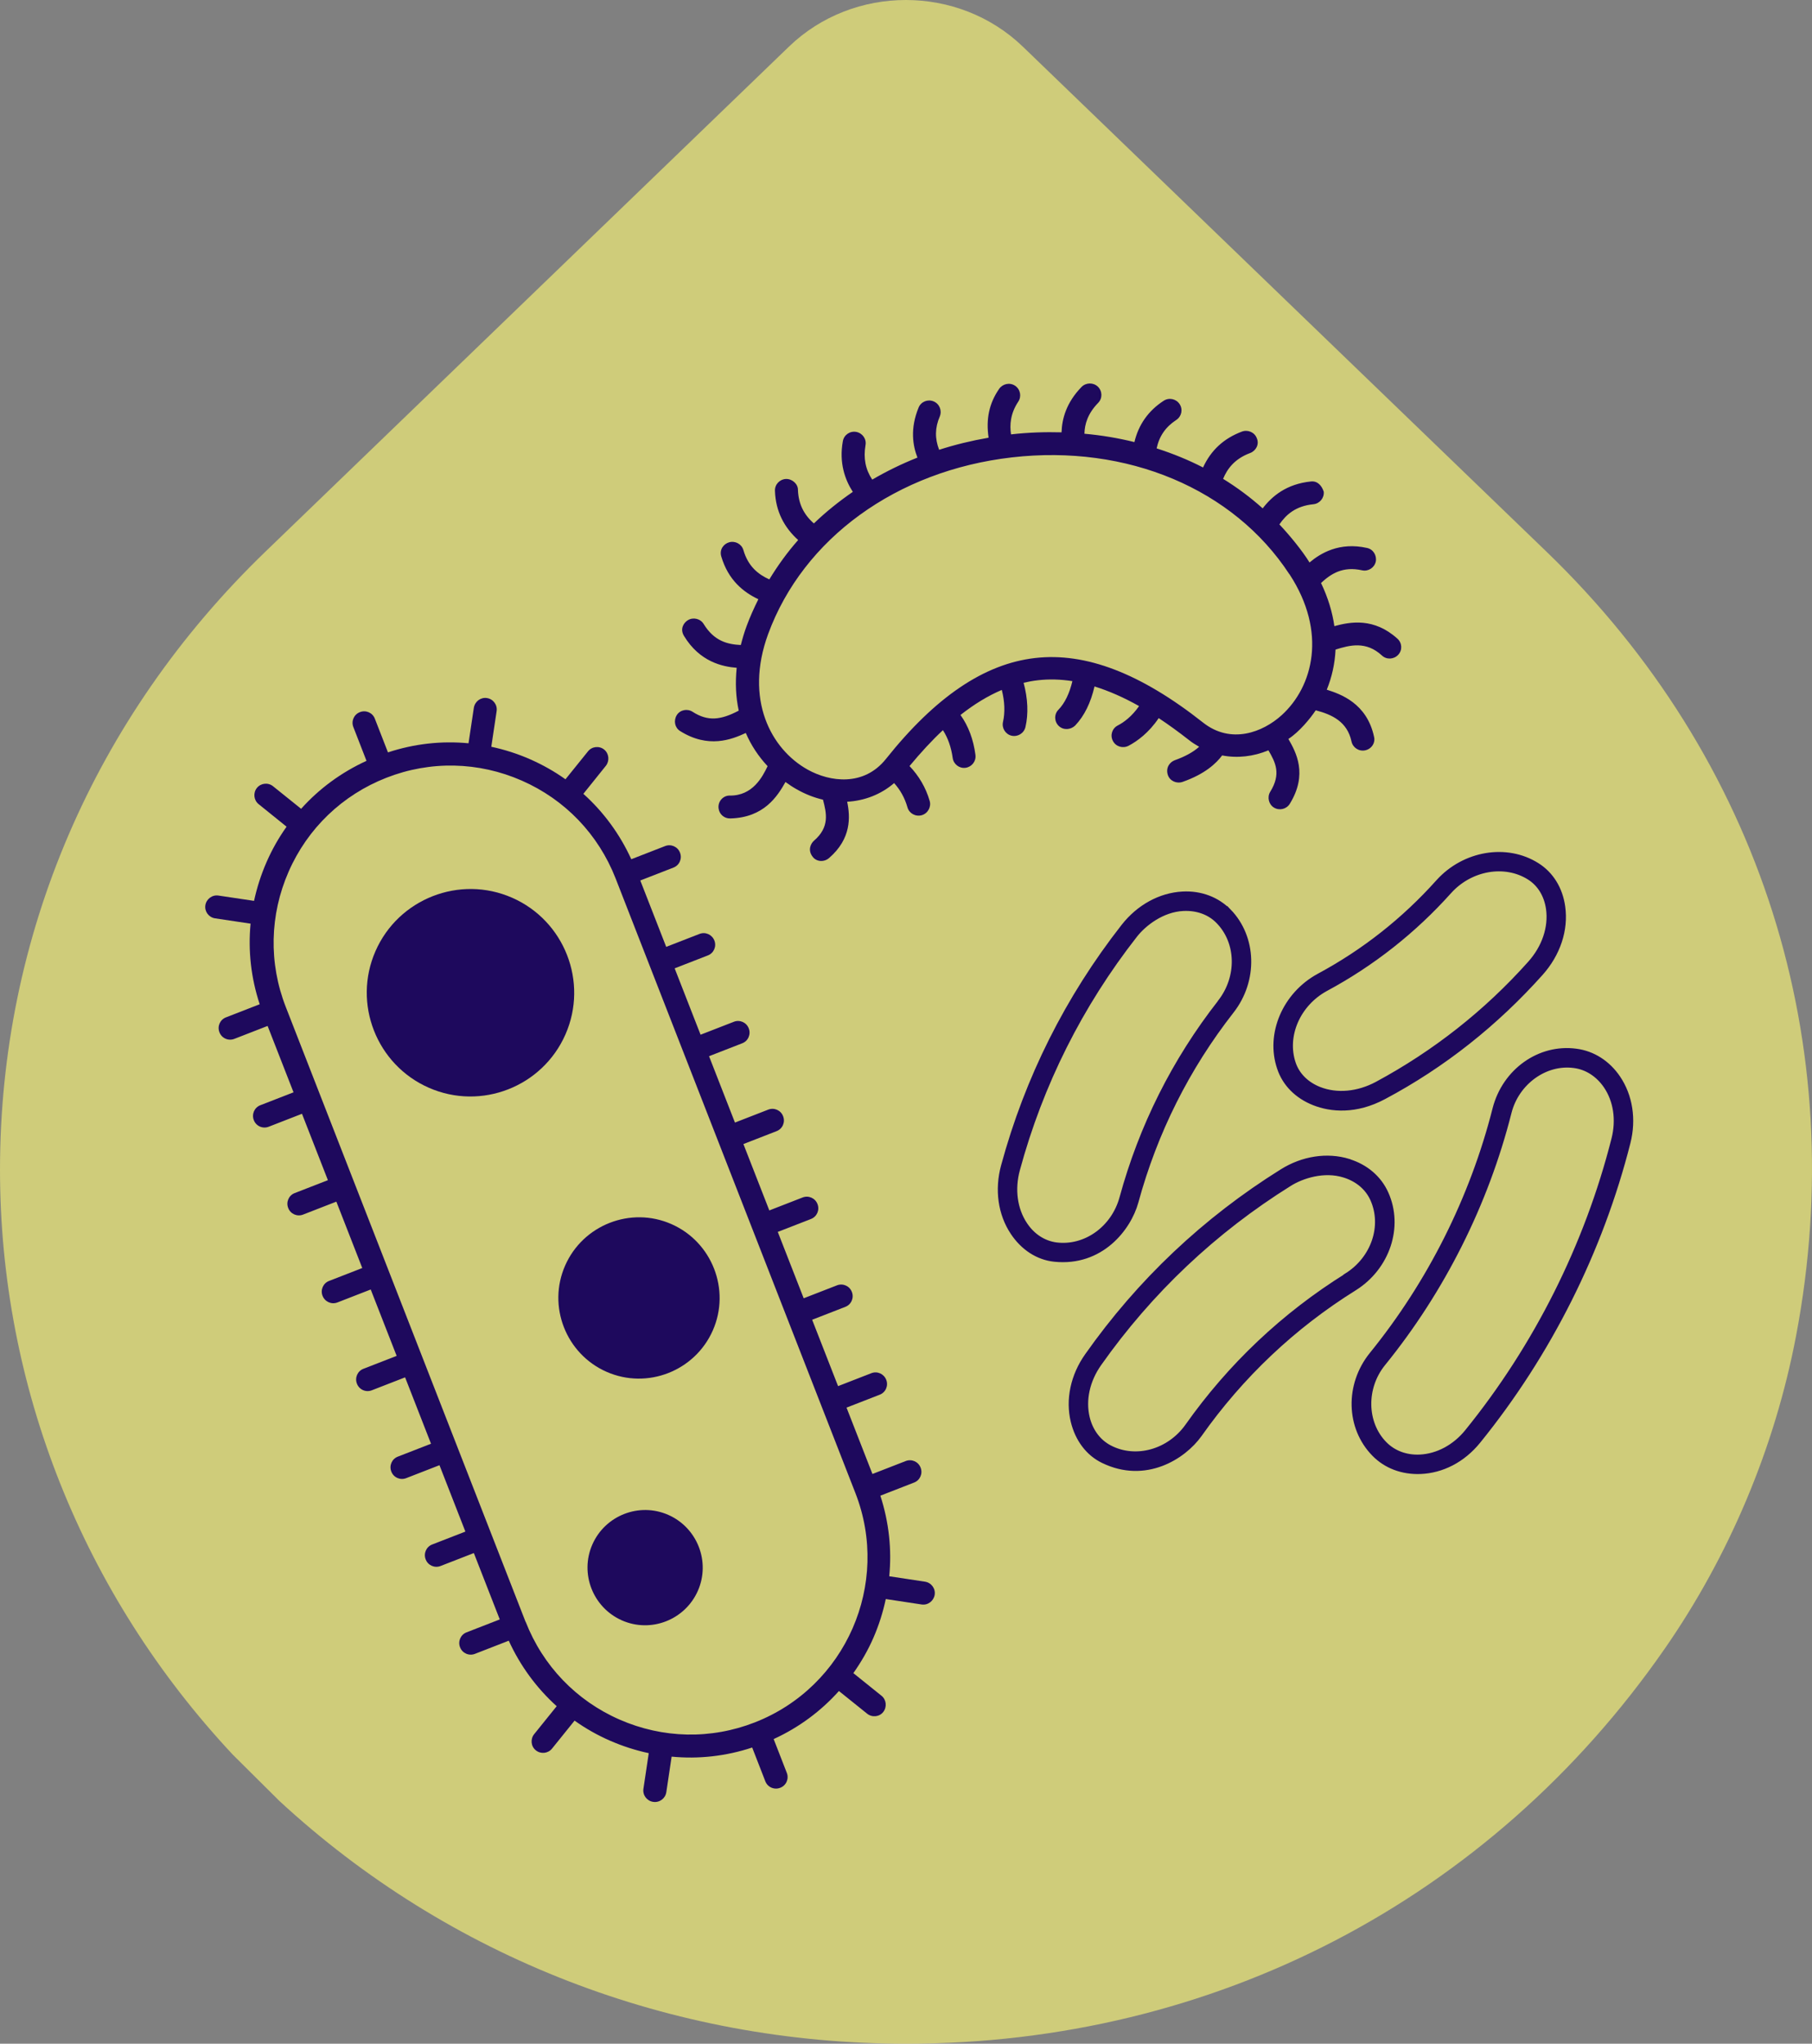 <svg width="219" height="247" viewBox="0 0 219 247" fill="none" xmlns="http://www.w3.org/2000/svg">
<rect x="0" y="0" width="219" height="247" fill="#808080" stroke="none"/>
<g clip-path="url(#clip0_392_308)">
<path d="M0 141.36C0 113.151 11.388 86.633 32.068 66.682L95.366 5.623C99.258 1.874 104.369 0 109.48 0C114.591 0 119.715 1.874 123.621 5.637L186.919 66.682C212.788 91.627 223.783 126.168 217.074 161.455C214.505 174.957 209.001 188.039 201.164 199.312C180.104 229.618 146.686 247 109.507 247C81.121 247 54.229 236.579 33.759 217.65L28.124 212.053C9.986 192.653 0 167.55 0 141.36Z" fill="#F4F078" fill-opacity="0.68"/>
<path d="M86.153 160.787C88.316 155.871 86.061 150.103 81.147 147.94C76.233 145.778 70.466 148.032 68.304 152.948C66.142 157.863 68.396 163.631 73.31 165.794C78.225 167.957 83.991 165.702 86.153 160.787Z" fill="#1E095D"/>
<path d="M84.345 192.26C85.891 188.747 84.279 184.631 80.767 183.084C77.255 181.537 73.14 183.149 71.593 186.662C70.047 190.175 71.659 194.291 75.171 195.838C78.683 197.385 82.798 195.773 84.345 192.26Z" fill="#1E095D"/>
<path d="M68.343 125.014C71.122 118.683 68.225 111.277 61.896 108.498C55.566 105.719 48.161 108.616 45.383 114.947C42.605 121.278 45.501 128.684 51.831 131.463C58.161 134.242 65.565 131.345 68.343 125.014Z" fill="#1E095D"/>
<path d="M78.945 217.768C79.706 217.886 80.413 217.362 80.531 216.602L81.173 212.302C84.436 212.617 87.739 212.25 90.91 211.201L92.496 215.278C92.771 215.999 93.584 216.353 94.305 216.064C95.025 215.789 95.379 214.976 95.091 214.255L93.505 210.179C96.598 208.763 99.245 206.771 101.394 204.372L104.802 207.111C105.405 207.596 106.283 207.505 106.754 206.902C107.213 206.312 107.135 205.42 106.545 204.949L103.137 202.209C104.081 200.872 104.907 199.443 105.562 197.936C106.217 196.428 106.715 194.868 107.056 193.256L111.381 193.911C112.141 194.029 112.835 193.505 112.966 192.745C113.084 191.984 112.56 191.277 111.8 191.159L107.475 190.503C107.79 187.292 107.449 183.988 106.401 180.764L110.476 179.178C111.197 178.902 111.551 178.09 111.263 177.369C110.987 176.648 110.175 176.294 109.454 176.582L105.444 178.142L102.312 170.12L106.322 168.56C107.043 168.285 107.397 167.472 107.108 166.751C106.82 166.03 106.021 165.676 105.3 165.964L101.29 167.524L98.157 159.502L102.168 157.942C102.888 157.667 103.242 156.854 102.954 156.133C102.679 155.412 101.866 155.058 101.145 155.347L97.135 156.907L94.003 148.884L98.013 147.324C98.734 147.049 99.088 146.236 98.8 145.515C98.525 144.794 97.712 144.441 96.991 144.729L92.981 146.289L89.849 138.267L93.859 136.707C94.58 136.431 94.934 135.619 94.645 134.898C94.37 134.177 93.558 133.823 92.837 134.111L88.827 135.671L85.695 127.649L89.705 126.089C90.425 125.814 90.779 125.001 90.491 124.28C90.216 123.559 89.403 123.205 88.683 123.493L84.672 125.053L81.54 117.031L85.55 115.471C86.271 115.196 86.625 114.383 86.337 113.662C86.048 112.941 85.249 112.587 84.528 112.876L80.518 114.436L77.386 106.413L81.396 104.853C82.117 104.578 82.471 103.765 82.182 103.044C81.907 102.324 81.095 101.97 80.374 102.258L76.298 103.844C74.909 100.803 72.943 98.129 70.506 95.94L73.231 92.545C73.69 91.955 73.612 91.077 73.022 90.592C72.419 90.107 71.541 90.211 71.069 90.801L68.343 94.183C67.02 93.239 65.578 92.427 64.058 91.758C62.538 91.09 60.965 90.592 59.379 90.251L60.022 85.951C60.139 85.191 59.615 84.483 58.855 84.365C58.095 84.247 57.401 84.772 57.27 85.532L56.627 89.831C53.364 89.517 50.062 89.884 46.89 90.932L45.304 86.856C45.029 86.135 44.217 85.781 43.496 86.069C42.775 86.344 42.421 87.157 42.71 87.878L44.295 91.955C41.255 93.344 38.581 95.311 36.393 97.749L32.999 95.022C32.396 94.537 31.518 94.642 31.046 95.232C30.574 95.822 30.666 96.713 31.256 97.185L34.637 99.912C33.693 101.236 32.881 102.664 32.212 104.198C31.544 105.732 31.046 107.292 30.705 108.878L26.407 108.235C25.647 108.117 24.939 108.655 24.821 109.402C24.703 110.162 25.227 110.87 25.988 110.988L30.286 111.63C29.971 114.894 30.338 118.198 31.387 121.37L27.311 122.956C26.59 123.231 26.236 124.044 26.525 124.765C26.8 125.486 27.613 125.84 28.333 125.551L32.343 123.992L35.476 132.014L31.465 133.574C30.745 133.849 30.391 134.662 30.679 135.383C30.954 136.104 31.767 136.458 32.488 136.169L36.498 134.609L39.63 142.632L35.62 144.191C34.899 144.467 34.545 145.279 34.834 146C35.109 146.721 35.921 147.075 36.642 146.787L40.652 145.227L43.784 153.249L39.774 154.809C39.053 155.084 38.7 155.897 38.988 156.618C39.276 157.339 40.075 157.693 40.796 157.405L44.806 155.845L47.939 163.867L43.928 165.427C43.208 165.702 42.854 166.515 43.142 167.236C43.417 167.957 44.23 168.311 44.951 168.022L48.961 166.463L52.093 174.485L48.083 176.045C47.362 176.32 47.008 177.133 47.297 177.854C47.572 178.575 48.384 178.929 49.105 178.64L53.115 177.08L56.247 185.103L52.237 186.662C51.516 186.938 51.163 187.75 51.451 188.471C51.726 189.192 52.538 189.546 53.259 189.258L57.27 187.698L60.402 195.72L56.391 197.28C55.671 197.555 55.317 198.368 55.605 199.089C55.88 199.81 56.693 200.164 57.414 199.876L61.489 198.29C62.879 201.331 64.844 204.005 67.282 206.207L64.556 209.589C64.084 210.179 64.163 211.07 64.766 211.542C65.368 212.027 66.246 211.922 66.718 211.332L69.444 207.95C70.768 208.894 72.196 209.707 73.73 210.375C75.263 211.044 76.822 211.542 78.408 211.883L77.766 216.182C77.648 216.943 78.172 217.65 78.932 217.768H78.945ZM63.521 196.009L34.545 121.711C32.461 116.389 32.593 110.569 34.886 105.338C37.179 100.108 41.373 96.084 46.694 94C52.014 91.915 57.833 92.047 63.062 94.341C68.291 96.635 72.314 100.829 74.398 106.151L103.386 180.449C107.672 191.434 102.22 203.861 91.238 208.16C85.917 210.244 80.099 210.113 74.87 207.819C69.641 205.525 65.618 201.331 63.534 196.009H63.521Z" fill="#1E095D"/>
<path d="M119.453 52.905C117.409 53.259 115.417 53.744 113.504 54.36C112.979 52.997 112.993 51.699 113.582 50.336C113.871 49.628 113.556 48.815 112.848 48.514C112.141 48.212 111.315 48.54 111.027 49.248C109.965 51.817 110.332 53.888 110.883 55.304C108.969 56.064 107.148 56.956 105.418 57.965C104.592 56.72 104.343 55.37 104.605 53.81C104.749 53.049 104.238 52.342 103.478 52.197C102.718 52.066 101.997 52.564 101.866 53.325C101.394 55.946 102.128 57.978 103.072 59.446C101.394 60.6 99.809 61.871 98.367 63.261C97.122 62.173 96.506 60.862 96.441 59.236C96.467 58.516 95.772 57.873 95.012 57.886C94.239 57.913 93.636 58.542 93.662 59.315C93.741 61.832 94.816 63.785 96.467 65.266C95.156 66.748 94.003 68.347 92.981 70.025C91.644 69.422 90.425 68.465 89.849 66.485C89.639 65.751 88.866 65.332 88.119 65.542C87.451 65.738 86.926 66.42 87.175 67.259C88.027 70.129 89.862 71.571 91.657 72.423C91.133 73.472 90.648 74.547 90.242 75.648C89.954 76.421 89.731 77.195 89.534 77.955C87.936 77.876 86.324 77.496 85.052 75.425C84.659 74.77 83.794 74.56 83.139 74.953C82.654 75.242 82.143 75.989 82.667 76.854C84.567 80 87.346 80.577 89.036 80.708C88.853 82.53 88.931 84.273 89.285 85.886C87.123 87.026 85.55 87.21 83.716 86.03C83.073 85.61 82.195 85.781 81.789 86.436C81.383 87.118 81.566 87.957 82.195 88.35C85.603 90.487 88.407 89.386 90.137 88.586C90.779 90.08 91.671 91.417 92.771 92.597C92.155 93.895 90.963 96.189 88.198 96.15C87.424 96.136 86.743 96.831 86.848 97.696C86.926 98.404 87.542 98.942 88.263 98.915C92.352 98.811 93.964 96.228 94.934 94.511C95.366 94.826 95.812 95.127 96.284 95.389C97.319 95.979 98.393 96.399 99.468 96.648C99.887 98.273 100.307 99.951 98.367 101.616C98.013 101.93 97.568 102.73 98.236 103.569C98.708 104.172 99.612 104.211 100.202 103.7C102.915 101.353 102.771 98.719 102.39 96.897C104.487 96.779 106.466 96.018 108.065 94.642C108.799 95.455 109.349 96.425 109.677 97.578C109.887 98.312 110.66 98.732 111.407 98.522C112.141 98.312 112.573 97.513 112.363 96.805C111.892 95.166 111.04 93.751 109.926 92.584C111.289 90.945 112.626 89.49 113.962 88.245C114.565 89.176 114.958 90.29 115.142 91.601C115.247 92.361 115.941 92.899 116.701 92.794C117.448 92.689 117.986 92.007 117.894 91.26V91.234C117.645 89.359 117.042 87.747 116.085 86.41C117.75 85.099 119.414 84.09 121.078 83.382C121.432 84.772 121.485 86.109 121.223 87.249C121.052 87.996 121.524 88.743 122.258 88.914C123.005 89.084 123.752 88.625 123.935 87.878C124.315 86.266 124.224 84.404 123.713 82.517C124.276 82.386 124.853 82.281 125.429 82.215C126.779 82.058 128.181 82.097 129.61 82.32C129.269 83.775 128.706 84.968 127.919 85.781C127.382 86.331 127.408 87.21 127.972 87.747C128.535 88.271 129.4 88.206 129.937 87.695C131.065 86.515 131.838 84.903 132.283 82.963C134.013 83.5 135.809 84.287 137.67 85.335C136.805 86.58 135.835 87.301 135.088 87.681C134.406 88.035 134.144 88.874 134.511 89.556C134.865 90.238 135.704 90.487 136.398 90.133C137.447 89.582 138.849 88.56 140.042 86.79C141.234 87.577 142.44 88.455 143.698 89.438C144.091 89.753 144.51 90.015 144.93 90.251C144.222 90.893 143.239 91.43 141.994 91.876C141.378 92.099 140.867 92.781 141.142 93.646C141.378 94.38 142.191 94.747 142.925 94.498C145.664 93.541 147.013 92.23 147.708 91.299C149.543 91.653 151.469 91.444 153.304 90.683C154.143 92.125 154.877 93.515 153.514 95.704C153.134 96.346 153.33 97.211 153.972 97.605C154.628 97.998 155.479 97.801 155.886 97.146C158.087 93.567 156.646 90.919 155.715 89.307C157.039 88.455 158.376 86.816 159.018 85.846C160.984 86.358 162.831 87.21 163.342 89.608C163.5 90.356 164.234 90.841 164.994 90.683C165.754 90.526 166.252 89.792 166.068 89.045C165.203 84.981 162.006 83.88 160.355 83.356C160.957 81.874 161.337 80.236 161.416 78.506C163.133 77.968 165.099 77.444 167.025 79.227C167.589 79.751 168.467 79.699 168.991 79.135C169.515 78.571 169.463 77.693 168.886 77.182C166.068 74.639 163.225 75.137 161.272 75.674C161.036 73.996 160.512 72.24 159.66 70.457C160.866 69.343 162.281 68.412 164.614 68.924C165.361 69.094 166.108 68.622 166.278 67.875C166.422 67.141 165.977 66.38 165.217 66.223C161.875 65.476 159.594 66.865 158.271 67.98C157.406 66.577 155.938 64.768 154.628 63.379C155.453 62.173 156.62 61.15 158.743 60.941C159.503 60.862 160.066 60.18 159.988 59.42C159.739 58.673 159.227 58.109 158.454 58.188C155.479 58.489 153.736 59.971 152.609 61.439C151.128 60.115 149.53 58.922 147.826 57.873C148.311 56.694 149.189 55.461 151.089 54.753C151.81 54.478 152.216 53.692 151.902 52.971C151.64 52.25 150.827 51.896 150.106 52.158C147.905 52.984 146.358 54.413 145.402 56.497C143.619 55.579 141.745 54.819 139.793 54.19C140.107 52.709 140.88 51.594 142.165 50.755C142.807 50.336 142.99 49.484 142.571 48.842C142.151 48.199 141.287 48.016 140.644 48.435C138.783 49.641 137.604 51.332 137.106 53.429C135.153 52.944 133.135 52.604 131.065 52.42C131.091 51.267 131.458 49.995 132.716 48.697C133.266 48.147 133.24 47.269 132.69 46.731C132.139 46.207 131.261 46.22 130.724 46.757C128.863 48.671 128.352 50.624 128.299 52.25C126.294 52.197 124.263 52.263 122.192 52.499C122.022 51.371 122.101 49.995 123.07 48.54C123.49 47.898 123.319 47.046 122.677 46.613C122.035 46.194 121.183 46.377 120.751 47.006C119.545 48.75 119.152 50.664 119.48 52.879L119.453 52.905ZM155.846 69.395C160.433 76.408 158.69 83.002 154.903 86.436C152.622 88.507 148.77 89.989 145.402 87.328C137.866 81.376 131.222 78.82 125.089 79.528C118.955 80.236 113.058 84.221 107.069 91.732C104.396 95.075 100.307 94.511 97.62 93.017C93.165 90.539 89.954 84.509 92.837 76.631C97.083 65.07 108.366 56.877 122.297 55.278C136.228 53.678 149.084 59.079 155.833 69.395H155.846Z" fill="#1E095D"/>
<path d="M165.754 163.67C162.779 167.354 162.91 172.558 166.042 175.756C167.484 177.238 169.502 177.985 171.704 177.893C174.246 177.788 176.801 176.556 178.715 174.183C187.22 163.684 193.497 151.191 196.813 138.083C197.521 135.291 197.075 132.433 195.594 130.244C194.362 128.422 192.541 127.256 190.496 126.993C186.054 126.39 181.821 129.405 180.641 133.993C177.915 144.768 172.765 155.032 165.754 163.67ZM182.437 134.452C183.354 130.834 186.801 128.357 190.247 128.829C191.768 129.025 193.117 129.903 194.061 131.28C195.253 133.036 195.594 135.343 195.018 137.624C191.768 150.483 185.621 162.727 177.273 173.017C175.792 174.839 173.735 175.94 171.612 176.045C169.947 176.123 168.44 175.56 167.366 174.459C164.928 171.968 164.85 167.734 167.195 164.837C174.377 155.989 179.645 145.489 182.437 134.452Z" fill="#1E095D" stroke="#1E095D" stroke-width="0.5" stroke-miterlimit="10"/>
<path d="M162.989 140.298C160.394 139.512 157.445 139.958 154.916 141.544C145.611 147.351 137.683 154.835 131.366 163.802C129.636 166.24 129.02 169.15 129.662 171.798C130.186 173.947 131.458 175.691 133.306 176.582C138.43 179.073 143.069 176.136 145.008 173.423C150.041 166.292 156.344 160.328 163.749 155.714C167.733 153.21 169.384 148.268 167.562 144.218C166.724 142.343 165.099 140.954 162.989 140.311V140.298ZM162.753 154.128C155.139 158.873 148.652 165.007 143.475 172.335C141.273 175.429 137.263 176.543 134.144 174.917C132.808 174.223 131.851 172.951 131.458 171.339C130.947 169.215 131.458 166.856 132.873 164.85C139.046 156.094 146.791 148.779 155.886 143.103C157.367 142.173 160.014 141.308 162.438 142.068C164.024 142.553 165.243 143.575 165.859 144.952C167.3 148.163 165.964 152.096 162.74 154.114L162.753 154.128Z" fill="#1E095D" stroke="#1E095D" stroke-width="0.5" stroke-miterlimit="10"/>
<path d="M158.795 133.338C160.853 134.151 163.854 134.439 167.274 132.617C174.469 128.789 180.825 123.729 186.25 117.66C188.347 115.314 189.317 112.378 188.924 109.586C188.622 107.396 187.508 105.601 185.792 104.526C182.096 102.192 176.946 103.058 173.8 106.544C169.672 111.159 164.823 114.986 159.359 117.922C155.244 120.164 153.186 124.975 154.601 129.104C155.244 131.031 156.737 132.525 158.795 133.338ZM160.25 119.548C165.898 116.507 170.917 112.548 175.19 107.777C177.719 104.958 181.86 104.224 184.809 106.086C186.054 106.872 186.866 108.196 187.102 109.835C187.417 112.089 186.604 114.488 184.874 116.415C179.593 122.327 173.381 127.216 166.396 130.978C164.116 132.197 161.586 132.433 159.476 131.608C157.943 131.005 156.829 129.903 156.357 128.501C155.244 125.211 156.908 121.37 160.25 119.548Z" fill="#1E095D" stroke="#1E095D" stroke-width="0.5" stroke-miterlimit="10"/>
<path d="M148.56 110.11C147.131 108.642 145.126 107.881 142.925 107.999C140.212 108.144 137.604 109.572 135.756 111.932C128.994 120.57 124.106 130.323 121.236 140.901C120.449 143.785 120.869 146.735 122.376 148.989C123.595 150.824 125.39 152.03 127.434 152.24C133.096 152.83 136.464 148.478 137.342 145.266C139.635 136.851 143.514 129.091 148.901 122.209C151.797 118.486 151.64 113.282 148.56 110.097V110.11ZM147.433 121.082C141.902 128.147 137.905 136.13 135.546 144.781C134.537 148.439 131.156 150.851 127.657 150.405C126.163 150.208 124.826 149.343 123.909 147.954C122.703 146.145 122.376 143.746 123.018 141.373C125.822 131.031 130.606 121.501 137.211 113.059C138.285 111.683 140.474 109.966 143.016 109.848C144.681 109.769 146.175 110.306 147.223 111.394C149.674 113.911 149.766 118.08 147.433 121.068V121.082Z" fill="#1E095D" stroke="#1E095D" stroke-width="0.5" stroke-miterlimit="10"/>
</g>
<defs>
<clipPath id="clip0_392_308">
<rect width="219" height="247" fill="white"/>
</clipPath>
</defs>
</svg>
